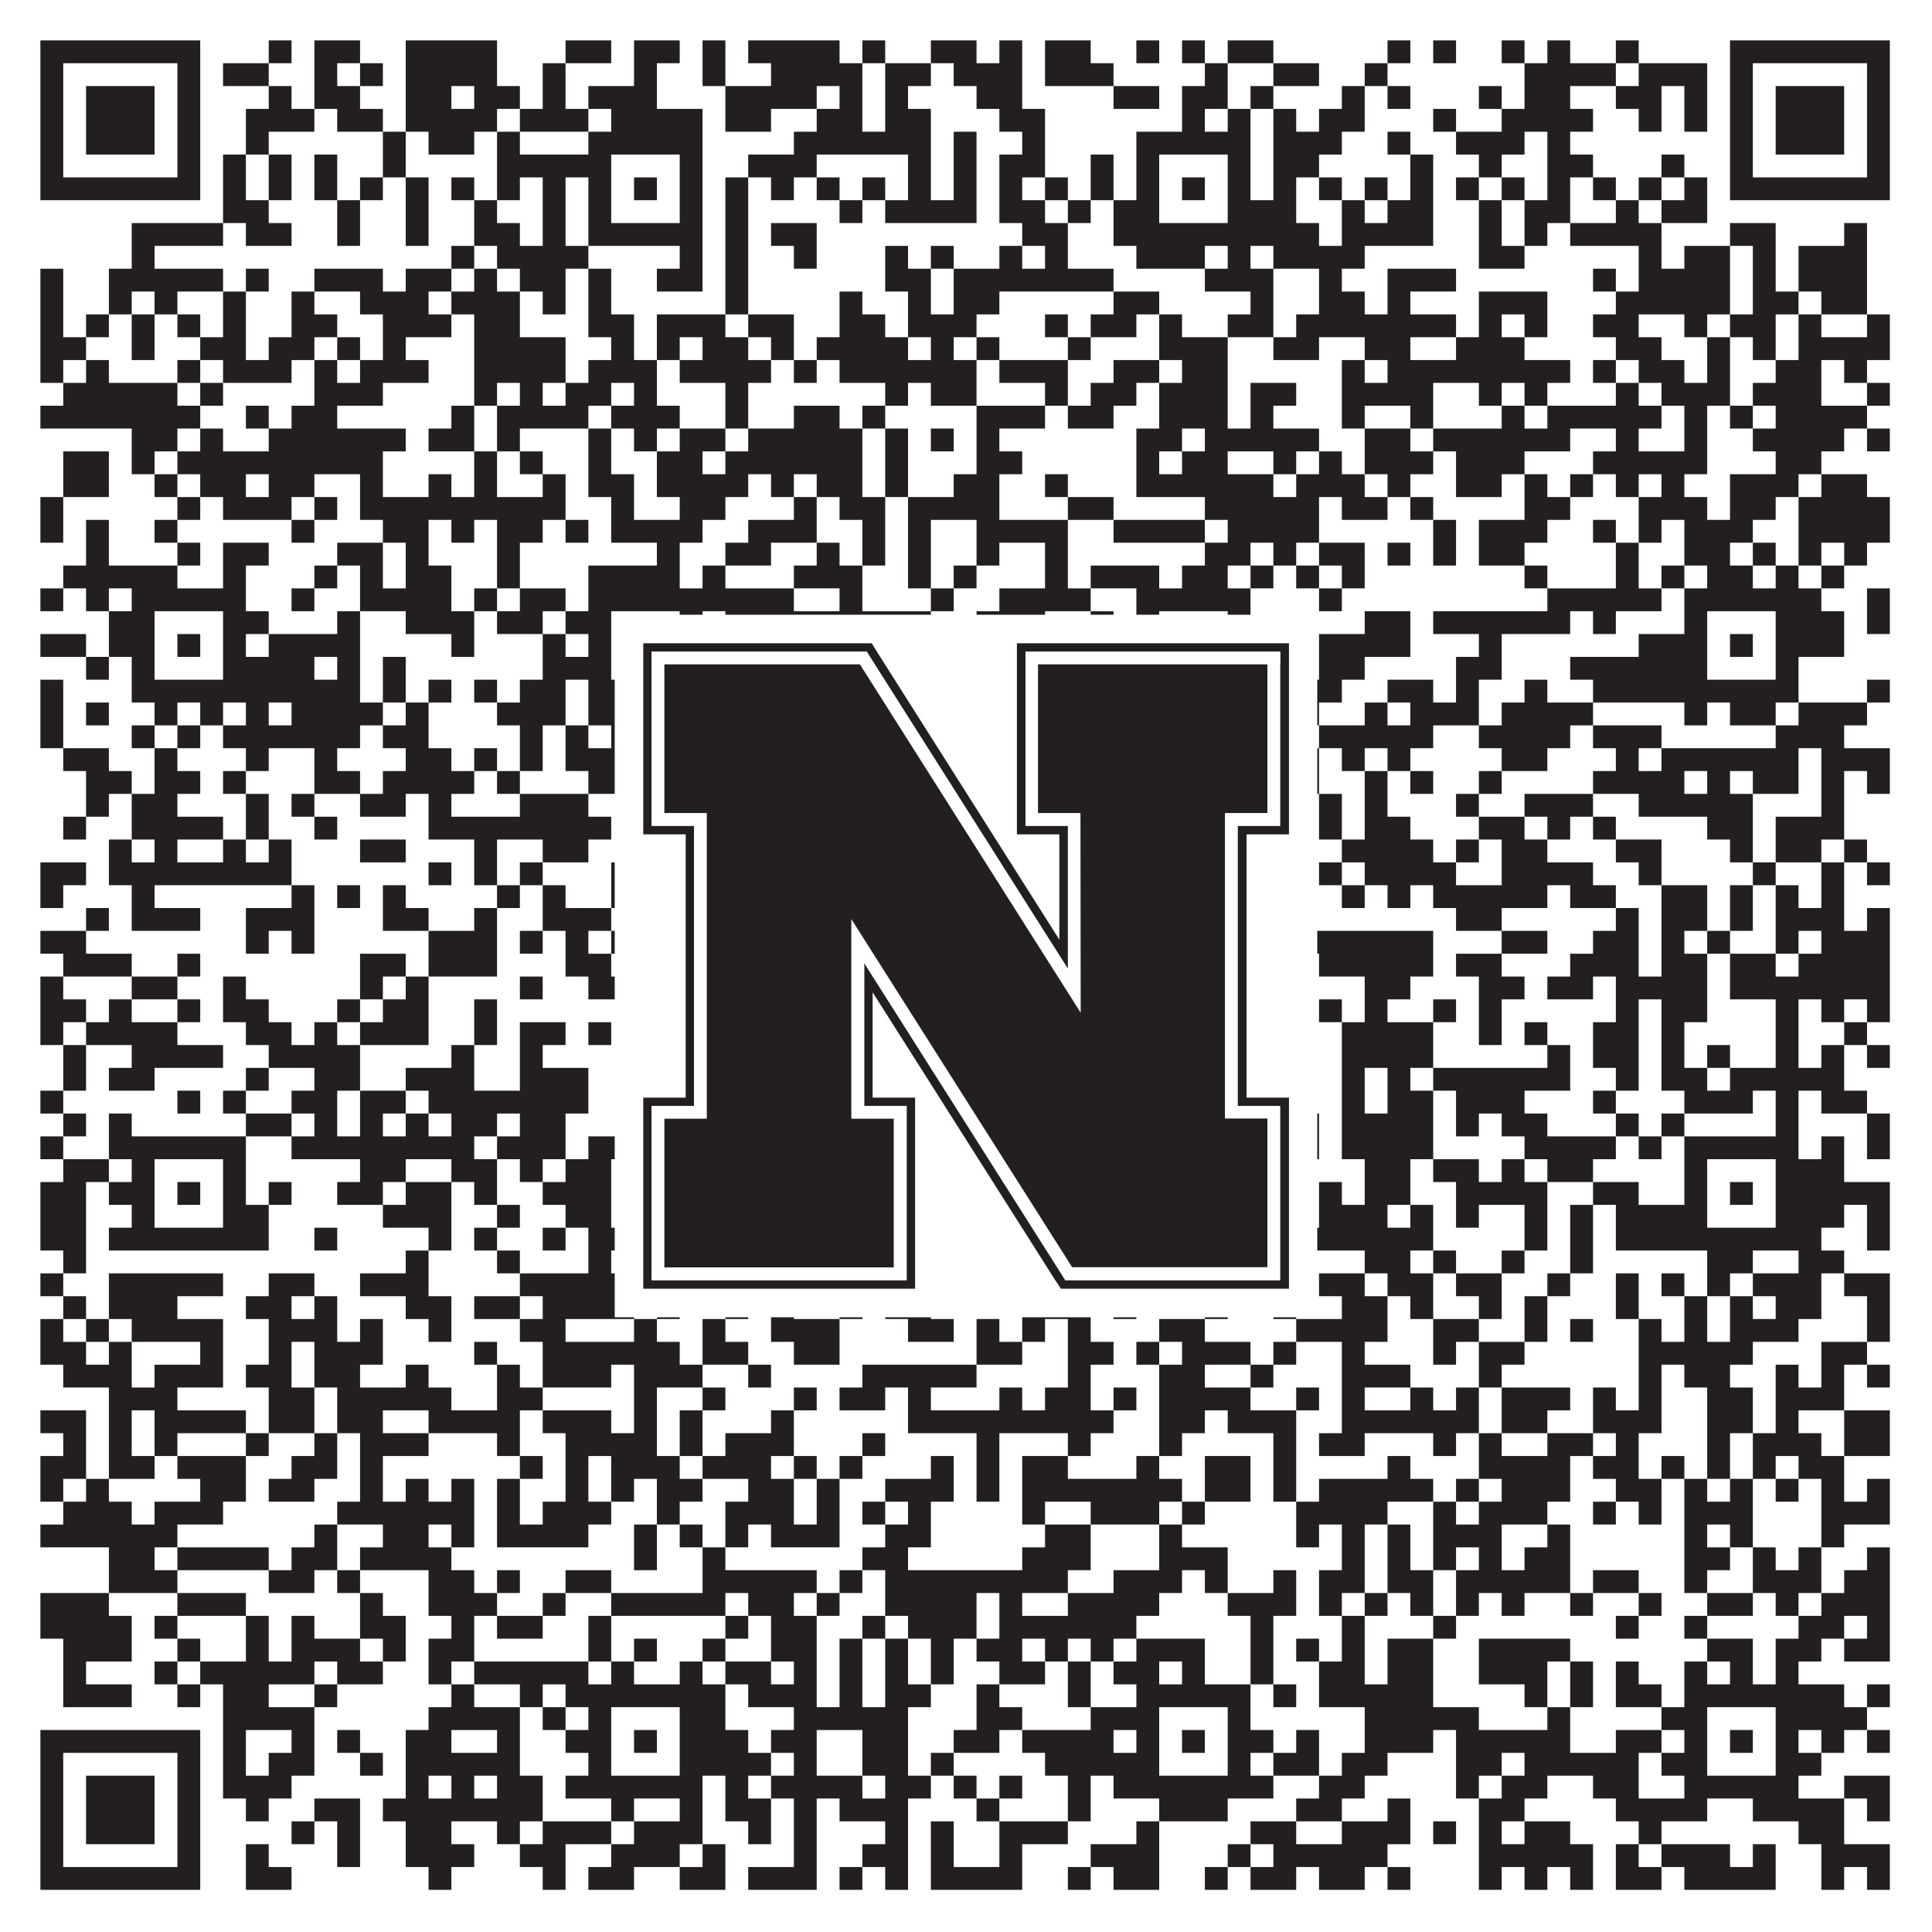 <?xml version="1.0"?>
<svg xmlns="http://www.w3.org/2000/svg" xmlns:xlink="http://www.w3.org/1999/xlink" version="1.1" width="1100px" height="1100px" viewBox="0 0 1100 1100"><rect x="0" y="0" width="1100" height="1100" fill="#ffffff" fill-opacity="1"/><path fill="#231f20" fill-opacity="1" d="M23,23L114,23L114,36L23,36ZM153,23L166,23L166,36L153,36ZM179,23L205,23L205,36L179,36ZM231,23L283,23L283,36L231,36ZM322,23L348,23L348,36L322,36ZM361,23L387,23L387,36L361,36ZM400,23L413,23L413,36L400,36ZM426,23L478,23L478,36L426,36ZM491,23L504,23L504,36L491,36ZM530,23L556,23L556,36L530,36ZM569,23L582,23L582,36L569,36ZM595,23L621,23L621,36L595,36ZM647,23L660,23L660,36L647,36ZM673,23L686,23L686,36L673,36ZM699,23L725,23L725,36L699,36ZM790,23L803,23L803,36L790,36ZM816,23L829,23L829,36L816,36ZM855,23L868,23L868,36L855,36ZM881,23L894,23L894,36L881,36ZM920,23L933,23L933,36L920,36ZM985,23L1076,23L1076,36L985,36ZM23,36L36,36L36,49L23,49ZM101,36L114,36L114,49L101,49ZM127,36L153,36L153,49L127,49ZM179,36L192,36L192,49L179,49ZM205,36L218,36L218,49L205,49ZM231,36L283,36L283,49L231,49ZM309,36L322,36L322,49L309,49ZM361,36L374,36L374,49L361,49ZM400,36L413,36L413,49L400,49ZM439,36L491,36L491,49L439,49ZM504,36L530,36L530,49L504,49ZM543,36L582,36L582,49L543,49ZM595,36L634,36L634,49L595,49ZM686,36L699,36L699,49L686,49ZM725,36L751,36L751,49L725,49ZM777,36L790,36L790,49L777,49ZM868,36L920,36L920,49L868,49ZM933,36L972,36L972,49L933,49ZM985,36L998,36L998,49L985,49ZM1063,36L1076,36L1076,49L1063,49ZM23,49L36,49L36,62L23,62ZM49,49L88,49L88,62L49,62ZM101,49L114,49L114,62L101,62ZM153,49L166,49L166,62L153,62ZM179,49L205,49L205,62L179,62ZM231,49L257,49L257,62L231,62ZM270,49L296,49L296,62L270,62ZM309,49L322,49L322,62L309,62ZM335,49L374,49L374,62L335,62ZM413,49L465,49L465,62L413,62ZM478,49L491,49L491,62L478,62ZM504,49L517,49L517,62L504,62ZM556,49L582,49L582,62L556,62ZM634,49L660,49L660,62L634,62ZM673,49L699,49L699,62L673,62ZM712,49L725,49L725,62L712,62ZM764,49L777,49L777,62L764,62ZM790,49L803,49L803,62L790,62ZM842,49L855,49L855,62L842,62ZM868,49L894,49L894,62L868,62ZM920,49L946,49L946,62L920,62ZM959,49L972,49L972,62L959,62ZM985,49L998,49L998,62L985,62ZM1011,49L1050,49L1050,62L1011,62ZM1063,49L1076,49L1076,62L1063,62ZM23,62L36,62L36,75L23,75ZM49,62L88,62L88,75L49,75ZM101,62L114,62L114,75L101,75ZM140,62L179,62L179,75L140,75ZM192,62L218,62L218,75L192,75ZM231,62L283,62L283,75L231,75ZM296,62L335,62L335,75L296,75ZM348,62L400,62L400,75L348,75ZM413,62L439,62L439,75L413,75ZM465,62L491,62L491,75L465,75ZM504,62L530,62L530,75L504,75ZM569,62L595,62L595,75L569,75ZM673,62L686,62L686,75L673,75ZM699,62L712,62L712,75L699,75ZM725,62L738,62L738,75L725,75ZM751,62L777,62L777,75L751,75ZM816,62L829,62L829,75L816,75ZM855,62L907,62L907,75L855,75ZM933,62L946,62L946,75L933,75ZM959,62L972,62L972,75L959,75ZM985,62L998,62L998,75L985,75ZM1011,62L1050,62L1050,75L1011,75ZM1063,62L1076,62L1076,75L1063,75ZM23,75L36,75L36,88L23,88ZM49,75L88,75L88,88L49,88ZM101,75L114,75L114,88L101,88ZM140,75L153,75L153,88L140,88ZM218,75L231,75L231,88L218,88ZM244,75L270,75L270,88L244,88ZM283,75L296,75L296,88L283,88ZM335,75L400,75L400,88L335,88ZM452,75L530,75L530,88L452,88ZM543,75L556,75L556,88L543,88ZM582,75L595,75L595,88L582,88ZM647,75L712,75L712,88L647,88ZM725,75L764,75L764,88L725,88ZM790,75L803,75L803,88L790,88ZM829,75L868,75L868,88L829,88ZM881,75L894,75L894,88L881,88ZM985,75L998,75L998,88L985,88ZM1011,75L1050,75L1050,88L1011,88ZM1063,75L1076,75L1076,88L1063,88ZM23,88L36,88L36,101L23,101ZM101,88L114,88L114,101L101,101ZM127,88L140,88L140,101L127,101ZM153,88L166,88L166,101L153,101ZM179,88L192,88L192,101L179,101ZM218,88L231,88L231,101L218,101ZM283,88L348,88L348,101L283,101ZM387,88L400,88L400,101L387,101ZM426,88L465,88L465,101L426,101ZM517,88L530,88L530,101L517,101ZM543,88L556,88L556,101L543,101ZM569,88L595,88L595,101L569,101ZM621,88L634,88L634,101L621,101ZM647,88L660,88L660,101L647,101ZM699,88L712,88L712,101L699,101ZM725,88L751,88L751,101L725,101ZM803,88L816,88L816,101L803,101ZM842,88L855,88L855,101L842,101ZM881,88L907,88L907,101L881,101ZM946,88L959,88L959,101L946,101ZM985,88L998,88L998,101L985,101ZM1063,88L1076,88L1076,101L1063,101ZM23,101L114,101L114,114L23,114ZM127,101L140,101L140,114L127,114ZM153,101L166,101L166,114L153,114ZM179,101L192,101L192,114L179,114ZM205,101L218,101L218,114L205,114ZM231,101L244,101L244,114L231,114ZM257,101L270,101L270,114L257,114ZM283,101L296,101L296,114L283,114ZM309,101L322,101L322,114L309,114ZM335,101L348,101L348,114L335,114ZM361,101L374,101L374,114L361,114ZM387,101L400,101L400,114L387,114ZM413,101L426,101L426,114L413,114ZM439,101L452,101L452,114L439,114ZM465,101L478,101L478,114L465,114ZM491,101L504,101L504,114L491,114ZM517,101L530,101L530,114L517,114ZM543,101L556,101L556,114L543,114ZM569,101L582,101L582,114L569,114ZM595,101L608,101L608,114L595,114ZM621,101L634,101L634,114L621,114ZM647,101L660,101L660,114L647,114ZM673,101L686,101L686,114L673,114ZM699,101L712,101L712,114L699,114ZM725,101L738,101L738,114L725,114ZM751,101L764,101L764,114L751,114ZM777,101L790,101L790,114L777,114ZM803,101L816,101L816,114L803,114ZM829,101L842,101L842,114L829,114ZM855,101L868,101L868,114L855,114ZM881,101L894,101L894,114L881,114ZM907,101L920,101L920,114L907,114ZM933,101L946,101L946,114L933,114ZM959,101L972,101L972,114L959,114ZM985,101L1076,101L1076,114L985,114ZM127,114L153,114L153,127L127,127ZM192,114L205,114L205,127L192,127ZM231,114L244,114L244,127L231,127ZM270,114L283,114L283,127L270,127ZM309,114L322,114L322,127L309,127ZM335,114L348,114L348,127L335,127ZM387,114L400,114L400,127L387,127ZM413,114L426,114L426,127L413,127ZM478,114L491,114L491,127L478,127ZM504,114L556,114L556,127L504,127ZM569,114L595,114L595,127L569,127ZM608,114L621,114L621,127L608,127ZM634,114L660,114L660,127L634,127ZM699,114L738,114L738,127L699,127ZM764,114L777,114L777,127L764,127ZM790,114L816,114L816,127L790,127ZM842,114L855,114L855,127L842,127ZM868,114L894,114L894,127L868,127ZM920,114L933,114L933,127L920,127ZM946,114L972,114L972,127L946,127ZM75,127L127,127L127,140L75,140ZM140,127L166,127L166,140L140,140ZM192,127L205,127L205,140L192,140ZM231,127L244,127L244,140L231,140ZM270,127L296,127L296,140L270,140ZM309,127L322,127L322,140L309,140ZM335,127L400,127L400,140L335,140ZM413,127L426,127L426,140L413,140ZM439,127L465,127L465,140L439,140ZM582,127L608,127L608,140L582,140ZM634,127L751,127L751,140L634,140ZM764,127L816,127L816,140L764,140ZM842,127L855,127L855,140L842,140ZM868,127L881,127L881,140L868,140ZM894,127L946,127L946,140L894,140ZM985,127L1011,127L1011,140L985,140ZM1050,127L1063,127L1063,140L1050,140ZM75,140L88,140L88,153L75,153ZM257,140L270,140L270,153L257,153ZM283,140L335,140L335,153L283,153ZM387,140L400,140L400,153L387,153ZM413,140L426,140L426,153L413,153ZM452,140L465,140L465,153L452,153ZM504,140L517,140L517,153L504,153ZM530,140L543,140L543,153L530,153ZM569,140L582,140L582,153L569,153ZM595,140L608,140L608,153L595,153ZM647,140L686,140L686,153L647,153ZM699,140L712,140L712,153L699,153ZM725,140L777,140L777,153L725,153ZM842,140L868,140L868,153L842,153ZM933,140L946,140L946,153L933,153ZM959,140L985,140L985,153L959,153ZM998,140L1011,140L1011,153L998,153ZM1024,140L1063,140L1063,153L1024,153ZM23,153L36,153L36,166L23,166ZM62,153L127,153L127,166L62,166ZM140,153L153,153L153,166L140,166ZM179,153L218,153L218,166L179,166ZM231,153L257,153L257,166L231,166ZM270,153L283,153L283,166L270,166ZM296,153L322,153L322,166L296,166ZM335,153L348,153L348,166L335,166ZM374,153L400,153L400,166L374,166ZM413,153L426,153L426,166L413,166ZM504,153L530,153L530,166L504,166ZM543,153L634,153L634,166L543,166ZM686,153L725,153L725,166L686,166ZM751,153L764,153L764,166L751,166ZM790,153L829,153L829,166L790,166ZM907,153L920,153L920,166L907,166ZM933,153L985,153L985,166L933,166ZM998,153L1011,153L1011,166L998,166ZM1024,153L1063,153L1063,166L1024,166ZM23,166L36,166L36,179L23,179ZM62,166L75,166L75,179L62,179ZM88,166L101,166L101,179L88,179ZM127,166L140,166L140,179L127,179ZM166,166L179,166L179,179L166,179ZM205,166L244,166L244,179L205,179ZM257,166L296,166L296,179L257,179ZM309,166L322,166L322,179L309,179ZM335,166L348,166L348,179L335,179ZM413,166L426,166L426,179L413,179ZM478,166L491,166L491,179L478,179ZM517,166L530,166L530,179L517,179ZM543,166L569,166L569,179L543,179ZM634,166L660,166L660,179L634,179ZM712,166L725,166L725,179L712,179ZM751,166L777,166L777,179L751,179ZM790,166L803,166L803,179L790,179ZM842,166L881,166L881,179L842,179ZM920,166L985,166L985,179L920,179ZM998,166L1024,166L1024,179L998,179ZM1037,166L1063,166L1063,179L1037,179ZM23,179L36,179L36,192L23,192ZM49,179L62,179L62,192L49,192ZM75,179L88,179L88,192L75,192ZM101,179L114,179L114,192L101,192ZM127,179L140,179L140,192L127,192ZM166,179L192,179L192,192L166,192ZM218,179L257,179L257,192L218,192ZM270,179L296,179L296,192L270,192ZM335,179L361,179L361,192L335,192ZM374,179L413,179L413,192L374,192ZM426,179L452,179L452,192L426,192ZM478,179L504,179L504,192L478,192ZM517,179L556,179L556,192L517,192ZM595,179L608,179L608,192L595,192ZM621,179L647,179L647,192L621,192ZM660,179L673,179L673,192L660,192ZM699,179L725,179L725,192L699,192ZM738,179L829,179L829,192L738,192ZM842,179L855,179L855,192L842,192ZM868,179L881,179L881,192L868,192ZM907,179L933,179L933,192L907,192ZM959,179L972,179L972,192L959,192ZM985,179L1011,179L1011,192L985,192ZM1024,179L1037,179L1037,192L1024,192ZM1063,179L1076,179L1076,192L1063,192ZM23,192L49,192L49,205L23,205ZM75,192L88,192L88,205L75,205ZM114,192L140,192L140,205L114,205ZM153,192L179,192L179,205L153,205ZM192,192L205,192L205,205L192,205ZM218,192L231,192L231,205L218,205ZM270,192L322,192L322,205L270,205ZM348,192L361,192L361,205L348,205ZM374,192L387,192L387,205L374,205ZM400,192L426,192L426,205L400,205ZM439,192L452,192L452,205L439,205ZM465,192L517,192L517,205L465,205ZM530,192L543,192L543,205L530,205ZM556,192L569,192L569,205L556,205ZM608,192L621,192L621,205L608,205ZM660,192L699,192L699,205L660,205ZM725,192L751,192L751,205L725,205ZM777,192L803,192L803,205L777,205ZM829,192L868,192L868,205L829,205ZM920,192L946,192L946,205L920,205ZM972,192L985,192L985,205L972,205ZM998,192L1011,192L1011,205L998,205ZM1024,192L1076,192L1076,205L1024,205ZM23,205L36,205L36,218L23,218ZM49,205L62,205L62,218L49,218ZM101,205L114,205L114,218L101,218ZM127,205L166,205L166,218L127,218ZM179,205L192,205L192,218L179,218ZM205,205L244,205L244,218L205,218ZM270,205L322,205L322,218L270,218ZM335,205L374,205L374,218L335,218ZM387,205L439,205L439,218L387,218ZM452,205L465,205L465,218L452,218ZM478,205L556,205L556,218L478,218ZM569,205L608,205L608,218L569,218ZM634,205L660,205L660,218L634,218ZM673,205L699,205L699,218L673,218ZM764,205L777,205L777,218L764,218ZM790,205L894,205L894,218L790,218ZM907,205L920,205L920,218L907,218ZM933,205L959,205L959,218L933,218ZM972,205L985,205L985,218L972,218ZM1011,205L1037,205L1037,218L1011,218ZM1050,205L1063,205L1063,218L1050,218ZM36,218L101,218L101,231L36,231ZM114,218L127,218L127,231L114,231ZM179,218L218,218L218,231L179,231ZM270,218L283,218L283,231L270,231ZM296,218L309,218L309,231L296,231ZM322,218L348,218L348,231L322,231ZM361,218L374,218L374,231L361,231ZM413,218L426,218L426,231L413,231ZM504,218L517,218L517,231L504,231ZM530,218L556,218L556,231L530,231ZM595,218L608,218L608,231L595,231ZM621,218L647,218L647,231L621,231ZM660,218L699,218L699,231L660,231ZM712,218L738,218L738,231L712,231ZM764,218L816,218L816,231L764,231ZM842,218L855,218L855,231L842,231ZM868,218L881,218L881,231L868,231ZM920,218L933,218L933,231L920,231ZM946,218L985,218L985,231L946,231ZM998,218L1037,218L1037,231L998,231ZM1063,218L1076,218L1076,231L1063,231ZM23,231L114,231L114,244L23,244ZM140,231L153,231L153,244L140,244ZM166,231L192,231L192,244L166,244ZM257,231L270,231L270,244L257,244ZM283,231L335,231L335,244L283,244ZM348,231L387,231L387,244L348,244ZM413,231L426,231L426,244L413,244ZM452,231L478,231L478,244L452,244ZM491,231L504,231L504,244L491,244ZM556,231L595,231L595,244L556,244ZM608,231L634,231L634,244L608,244ZM660,231L699,231L699,244L660,244ZM712,231L725,231L725,244L712,244ZM764,231L777,231L777,244L764,244ZM803,231L816,231L816,244L803,244ZM855,231L868,231L868,244L855,244ZM881,231L946,231L946,244L881,244ZM959,231L972,231L972,244L959,244ZM985,231L998,231L998,244L985,244ZM1011,231L1063,231L1063,244L1011,244ZM75,244L101,244L101,257L75,257ZM114,244L127,244L127,257L114,257ZM153,244L231,244L231,257L153,257ZM244,244L270,244L270,257L244,257ZM283,244L296,244L296,257L283,257ZM335,244L348,244L348,257L335,257ZM361,244L374,244L374,257L361,257ZM387,244L413,244L413,257L387,257ZM426,244L491,244L491,257L426,257ZM504,244L517,244L517,257L504,257ZM530,244L543,244L543,257L530,257ZM556,244L569,244L569,257L556,257ZM647,244L673,244L673,257L647,257ZM686,244L751,244L751,257L686,257ZM777,244L803,244L803,257L777,257ZM816,244L894,244L894,257L816,257ZM920,244L933,244L933,257L920,257ZM959,244L972,244L972,257L959,257ZM998,244L1050,244L1050,257L998,257ZM1063,244L1076,244L1076,257L1063,257ZM36,257L62,257L62,270L36,270ZM75,257L88,257L88,270L75,270ZM101,257L218,257L218,270L101,270ZM270,257L283,257L283,270L270,270ZM296,257L309,257L309,270L296,270ZM335,257L348,257L348,270L335,270ZM374,257L400,257L400,270L374,270ZM413,257L491,257L491,270L413,270ZM504,257L517,257L517,270L504,270ZM556,257L582,257L582,270L556,270ZM647,257L660,257L660,270L647,270ZM673,257L699,257L699,270L673,270ZM725,257L738,257L738,270L725,270ZM751,257L764,257L764,270L751,270ZM777,257L816,257L816,270L777,270ZM829,257L868,257L868,270L829,270ZM907,257L972,257L972,270L907,270ZM1011,257L1037,257L1037,270L1011,270ZM36,270L62,270L62,283L36,283ZM88,270L101,270L101,283L88,283ZM114,270L140,270L140,283L114,283ZM153,270L179,270L179,283L153,283ZM205,270L218,270L218,283L205,283ZM244,270L257,270L257,283L244,283ZM270,270L283,270L283,283L270,283ZM309,270L322,270L322,283L309,283ZM335,270L361,270L361,283L335,283ZM374,270L426,270L426,283L374,283ZM439,270L452,270L452,283L439,283ZM465,270L491,270L491,283L465,283ZM504,270L517,270L517,283L504,283ZM543,270L569,270L569,283L543,283ZM595,270L608,270L608,283L595,283ZM647,270L725,270L725,283L647,283ZM738,270L777,270L777,283L738,283ZM790,270L803,270L803,283L790,283ZM829,270L855,270L855,283L829,283ZM868,270L881,270L881,283L868,283ZM894,270L907,270L907,283L894,283ZM920,270L933,270L933,283L920,283ZM946,270L959,270L959,283L946,283ZM985,270L1024,270L1024,283L985,283ZM1037,270L1063,270L1063,283L1037,283ZM23,283L36,283L36,296L23,296ZM101,283L114,283L114,296L101,296ZM127,283L166,283L166,296L127,296ZM179,283L192,283L192,296L179,296ZM205,283L322,283L322,296L205,296ZM348,283L361,283L361,296L348,296ZM387,283L413,283L413,296L387,296ZM452,283L465,283L465,296L452,296ZM478,283L504,283L504,296L478,296ZM517,283L569,283L569,296L517,296ZM608,283L634,283L634,296L608,296ZM686,283L751,283L751,296L686,296ZM764,283L790,283L790,296L764,296ZM803,283L816,283L816,296L803,296ZM868,283L894,283L894,296L868,296ZM933,283L972,283L972,296L933,296ZM985,283L1011,283L1011,296L985,296ZM1024,283L1076,283L1076,296L1024,296ZM23,296L36,296L36,309L23,309ZM49,296L62,296L62,309L49,309ZM88,296L101,296L101,309L88,309ZM166,296L179,296L179,309L166,309ZM218,296L244,296L244,309L218,309ZM257,296L270,296L270,309L257,309ZM283,296L309,296L309,309L283,309ZM322,296L335,296L335,309L322,309ZM348,296L400,296L400,309L348,309ZM426,296L465,296L465,309L426,309ZM491,296L504,296L504,309L491,309ZM517,296L530,296L530,309L517,309ZM556,296L608,296L608,309L556,309ZM634,296L686,296L686,309L634,309ZM699,296L751,296L751,309L699,309ZM816,296L829,296L829,309L816,309ZM842,296L881,296L881,309L842,309ZM907,296L920,296L920,309L907,309ZM933,296L946,296L946,309L933,309ZM959,296L998,296L998,309L959,309ZM1024,296L1076,296L1076,309L1024,309ZM49,309L62,309L62,322L49,322ZM101,309L114,309L114,322L101,322ZM127,309L153,309L153,322L127,322ZM192,309L218,309L218,322L192,322ZM231,309L244,309L244,322L231,322ZM283,309L296,309L296,322L283,322ZM374,309L387,309L387,322L374,322ZM413,309L439,309L439,322L413,322ZM465,309L478,309L478,322L465,322ZM491,309L504,309L504,322L491,322ZM517,309L530,309L530,322L517,322ZM556,309L569,309L569,322L556,322ZM595,309L608,309L608,322L595,322ZM686,309L712,309L712,322L686,322ZM725,309L738,309L738,322L725,322ZM751,309L777,309L777,322L751,322ZM790,309L803,309L803,322L790,322ZM816,309L829,309L829,322L816,322ZM842,309L868,309L868,322L842,322ZM920,309L933,309L933,322L920,322ZM959,309L985,309L985,322L959,322ZM998,309L1011,309L1011,322L998,322ZM1024,309L1037,309L1037,322L1024,322ZM1050,309L1063,309L1063,322L1050,322ZM36,322L101,322L101,335L36,335ZM127,322L140,322L140,335L127,335ZM179,322L192,322L192,335L179,335ZM205,322L218,322L218,335L205,335ZM231,322L257,322L257,335L231,335ZM283,322L296,322L296,335L283,335ZM335,322L387,322L387,335L335,335ZM400,322L413,322L413,335L400,335ZM452,322L491,322L491,335L452,335ZM517,322L530,322L530,335L517,335ZM543,322L556,322L556,335L543,335ZM595,322L608,322L608,335L595,335ZM621,322L660,322L660,335L621,335ZM673,322L699,322L699,335L673,335ZM712,322L725,322L725,335L712,335ZM738,322L751,322L751,335L738,335ZM764,322L777,322L777,335L764,335ZM868,322L881,322L881,335L868,335ZM920,322L933,322L933,335L920,335ZM946,322L959,322L959,335L946,335ZM972,322L998,322L998,335L972,335ZM1011,322L1024,322L1024,335L1011,335ZM1037,322L1050,322L1050,335L1037,335ZM23,335L36,335L36,348L23,348ZM49,335L62,335L62,348L49,348ZM75,335L140,335L140,348L75,348ZM166,335L179,335L179,348L166,348ZM205,335L257,335L257,348L205,348ZM270,335L283,335L283,348L270,348ZM296,335L322,335L322,348L296,348ZM335,335L452,335L452,348L335,348ZM478,335L491,335L491,348L478,348ZM530,335L543,335L543,348L530,348ZM569,335L621,335L621,348L569,348ZM647,335L712,335L712,348L647,348ZM751,335L764,335L764,348L751,348ZM881,335L946,335L946,348L881,348ZM959,335L1037,335L1037,348L959,348ZM1063,335L1076,335L1076,348L1063,348ZM62,348L88,348L88,361L62,361ZM127,348L153,348L153,361L127,361ZM192,348L205,348L205,361L192,361ZM231,348L270,348L270,361L231,361ZM283,348L309,348L309,361L283,361ZM322,348L348,348L348,361L322,361ZM387,348L400,348L400,361L387,361ZM413,348L530,348L530,361L413,361ZM556,348L595,348L595,361L556,361ZM621,348L634,348L634,361L621,361ZM647,348L660,348L660,361L647,361ZM699,348L712,348L712,361L699,361ZM777,348L803,348L803,361L777,361ZM816,348L894,348L894,361L816,361ZM907,348L920,348L920,361L907,361ZM959,348L972,348L972,361L959,361ZM1011,348L1050,348L1050,361L1011,361ZM1063,348L1076,348L1076,361L1063,361ZM23,361L49,361L49,374L23,374ZM62,361L88,361L88,374L62,374ZM101,361L114,361L114,374L101,374ZM127,361L140,361L140,374L127,374ZM153,361L205,361L205,374L153,374ZM257,361L270,361L270,374L257,374ZM309,361L322,361L322,374L309,374ZM335,361L348,361L348,374L335,374ZM361,361L374,361L374,374L361,374ZM387,361L426,361L426,374L387,374ZM452,361L478,361L478,374L452,374ZM517,361L543,361L543,374L517,374ZM556,361L582,361L582,374L556,374ZM634,361L660,361L660,374L634,374ZM673,361L686,361L686,374L673,374ZM699,361L712,361L712,374L699,374ZM751,361L803,361L803,374L751,374ZM842,361L855,361L855,374L842,374ZM933,361L972,361L972,374L933,374ZM985,361L998,361L998,374L985,374ZM1011,361L1050,361L1050,374L1011,374ZM49,374L62,374L62,387L49,387ZM75,374L88,374L88,387L75,387ZM127,374L179,374L179,387L127,387ZM192,374L205,374L205,387L192,387ZM218,374L231,374L231,387L218,387ZM309,374L348,374L348,387L309,387ZM387,374L413,374L413,387L387,387ZM426,374L439,374L439,387L426,387ZM491,374L530,374L530,387L491,387ZM543,374L595,374L595,387L543,387ZM621,374L660,374L660,387L621,387ZM699,374L738,374L738,387L699,387ZM751,374L777,374L777,387L751,387ZM829,374L855,374L855,387L829,387ZM894,374L972,374L972,387L894,387ZM1011,374L1024,374L1024,387L1011,387ZM23,387L36,387L36,400L23,400ZM75,387L205,387L205,400L75,400ZM218,387L231,387L231,400L218,400ZM244,387L257,387L257,400L244,400ZM270,387L283,387L283,400L270,400ZM296,387L322,387L322,400L296,400ZM335,387L400,387L400,400L335,400ZM413,387L439,387L439,400L413,400ZM478,387L504,387L504,400L478,400ZM517,387L530,387L530,400L517,400ZM543,387L556,387L556,400L543,400ZM595,387L764,387L764,400L595,400ZM790,387L816,387L816,400L790,400ZM829,387L842,387L842,400L829,400ZM868,387L881,387L881,400L868,400ZM907,387L1024,387L1024,400L907,400ZM1063,387L1076,387L1076,400L1063,400ZM23,400L36,400L36,413L23,413ZM49,400L62,400L62,413L49,413ZM88,400L101,400L101,413L88,413ZM114,400L127,400L127,413L114,413ZM140,400L153,400L153,413L140,413ZM166,400L218,400L218,413L166,413ZM231,400L244,400L244,413L231,413ZM283,400L322,400L322,413L283,413ZM335,400L361,400L361,413L335,413ZM374,400L387,400L387,413L374,413ZM452,400L478,400L478,413L452,413ZM491,400L504,400L504,413L491,413ZM517,400L556,400L556,413L517,413ZM569,400L595,400L595,413L569,413ZM608,400L647,400L647,413L608,413ZM686,400L699,400L699,413L686,413ZM725,400L751,400L751,413L725,413ZM777,400L790,400L790,413L777,413ZM803,400L842,400L842,413L803,413ZM855,400L907,400L907,413L855,413ZM959,400L972,400L972,413L959,413ZM985,400L1011,400L1011,413L985,413ZM1024,400L1063,400L1063,413L1024,413ZM23,413L36,413L36,426L23,426ZM75,413L88,413L88,426L75,426ZM101,413L114,413L114,426L101,426ZM127,413L205,413L205,426L127,426ZM218,413L244,413L244,426L218,426ZM296,413L309,413L309,426L296,426ZM322,413L335,413L335,426L322,426ZM348,413L361,413L361,426L348,426ZM387,413L413,413L413,426L387,426ZM426,413L439,413L439,426L426,426ZM465,413L504,413L504,426L465,426ZM543,413L634,413L634,426L543,426ZM660,413L725,413L725,426L660,426ZM751,413L816,413L816,426L751,426ZM842,413L894,413L894,426L842,426ZM907,413L946,413L946,426L907,426ZM1011,413L1050,413L1050,426L1011,426ZM36,426L62,426L62,439L36,439ZM88,426L101,426L101,439L88,439ZM140,426L153,426L153,439L140,439ZM179,426L192,426L192,439L179,439ZM231,426L257,426L257,439L231,439ZM270,426L283,426L283,439L270,439ZM296,426L309,426L309,439L296,439ZM322,426L361,426L361,439L322,439ZM374,426L400,426L400,439L374,439ZM452,426L478,426L478,439L452,439ZM517,426L530,426L530,439L517,439ZM556,426L569,426L569,439L556,439ZM582,426L699,426L699,439L582,439ZM712,426L725,426L725,439L712,439ZM738,426L751,426L751,439L738,439ZM764,426L777,426L777,439L764,439ZM790,426L803,426L803,439L790,439ZM855,426L881,426L881,439L855,439ZM920,426L933,426L933,439L920,439ZM946,426L1024,426L1024,439L946,439ZM1037,426L1076,426L1076,439L1037,439ZM49,439L75,439L75,452L49,452ZM88,439L114,439L114,452L88,452ZM127,439L140,439L140,452L127,452ZM179,439L205,439L205,452L179,452ZM218,439L270,439L270,452L218,452ZM283,439L296,439L296,452L283,452ZM335,439L387,439L387,452L335,452ZM413,439L426,439L426,452L413,452ZM439,439L452,439L452,452L439,452ZM478,439L491,439L491,452L478,452ZM504,439L556,439L556,452L504,452ZM582,439L595,439L595,452L582,452ZM608,439L621,439L621,452L608,452ZM647,439L673,439L673,452L647,452ZM686,439L725,439L725,452L686,452ZM738,439L751,439L751,452L738,452ZM777,439L790,439L790,452L777,452ZM803,439L816,439L816,452L803,452ZM842,439L855,439L855,452L842,452ZM907,439L959,439L959,452L907,452ZM972,439L985,439L985,452L972,452ZM998,439L1024,439L1024,452L998,452ZM1037,439L1050,439L1050,452L1037,452ZM1063,439L1076,439L1076,452L1063,452ZM49,452L62,452L62,465L49,465ZM75,452L101,452L101,465L75,465ZM140,452L153,452L153,465L140,465ZM166,452L179,452L179,465L166,465ZM205,452L231,452L231,465L205,465ZM244,452L257,452L257,465L244,465ZM296,452L335,452L335,465L296,465ZM374,452L387,452L387,465L374,465ZM426,452L452,452L452,465L426,465ZM504,452L530,452L530,465L504,465ZM582,452L608,452L608,465L582,465ZM686,452L699,452L699,465L686,465ZM712,452L738,452L738,465L712,465ZM751,452L764,452L764,465L751,465ZM777,452L790,452L790,465L777,465ZM829,452L842,452L842,465L829,465ZM868,452L907,452L907,465L868,465ZM933,452L998,452L998,465L933,465ZM1037,452L1050,452L1050,465L1037,465ZM36,465L49,465L49,478L36,478ZM75,465L127,465L127,478L75,478ZM140,465L153,465L153,478L140,478ZM179,465L192,465L192,478L179,478ZM244,465L348,465L348,478L244,478ZM387,465L400,465L400,478L387,478ZM413,465L426,465L426,478L413,478ZM452,465L465,465L465,478L452,478ZM478,465L530,465L530,478L478,478ZM595,465L621,465L621,478L595,478ZM634,465L673,465L673,478L634,478ZM725,465L738,465L738,478L725,478ZM751,465L764,465L764,478L751,478ZM777,465L803,465L803,478L777,478ZM842,465L868,465L868,478L842,478ZM881,465L894,465L894,478L881,478ZM907,465L920,465L920,478L907,478ZM972,465L998,465L998,478L972,478ZM1011,465L1050,465L1050,478L1011,478ZM62,478L75,478L75,491L62,491ZM88,478L101,478L101,491L88,491ZM127,478L140,478L140,491L127,491ZM153,478L166,478L166,491L153,491ZM205,478L231,478L231,491L205,491ZM270,478L283,478L283,491L270,491ZM309,478L335,478L335,491L309,491ZM361,478L374,478L374,491L361,491ZM400,478L426,478L426,491L400,491ZM439,478L465,478L465,491L439,491ZM504,478L517,478L517,491L504,491ZM530,478L543,478L543,491L530,491ZM569,478L582,478L582,491L569,491ZM595,478L608,478L608,491L595,491ZM634,478L660,478L660,491L634,491ZM673,478L686,478L686,491L673,491ZM712,478L738,478L738,491L712,491ZM764,478L816,478L816,491L764,491ZM829,478L842,478L842,491L829,491ZM855,478L881,478L881,491L855,491ZM920,478L946,478L946,491L920,491ZM985,478L998,478L998,491L985,491ZM1011,478L1037,478L1037,491L1011,491ZM1050,478L1063,478L1063,491L1050,491ZM23,491L49,491L49,504L23,504ZM62,491L166,491L166,504L62,504ZM244,491L257,491L257,504L244,504ZM270,491L283,491L283,504L270,504ZM296,491L309,491L309,504L296,504ZM348,491L400,491L400,504L348,504ZM413,491L439,491L439,504L413,504ZM465,491L491,491L491,504L465,504ZM504,491L530,491L530,504L504,504ZM543,491L569,491L569,504L543,504ZM582,491L595,491L595,504L582,504ZM634,491L647,491L647,504L634,504ZM660,491L686,491L686,504L660,504ZM712,491L738,491L738,504L712,504ZM751,491L764,491L764,504L751,504ZM777,491L829,491L829,504L777,504ZM855,491L907,491L907,504L855,504ZM933,491L946,491L946,504L933,504ZM998,491L1011,491L1011,504L998,504ZM1037,491L1050,491L1050,504L1037,504ZM1063,491L1076,491L1076,504L1063,504ZM23,504L36,504L36,517L23,517ZM75,504L88,504L88,517L75,517ZM166,504L179,504L179,517L166,517ZM192,504L205,504L205,517L192,517ZM218,504L231,504L231,517L218,517ZM283,504L296,504L296,517L283,517ZM309,504L322,504L322,517L309,517ZM348,504L361,504L361,517L348,517ZM374,504L400,504L400,517L374,517ZM439,504L465,504L465,517L439,517ZM478,504L504,504L504,517L478,517ZM517,504L530,504L530,517L517,517ZM543,504L582,504L582,517L543,517ZM608,504L621,504L621,517L608,517ZM634,504L647,504L647,517L634,517ZM660,504L673,504L673,517L660,517ZM686,504L738,504L738,517L686,517ZM764,504L777,504L777,517L764,517ZM790,504L803,504L803,517L790,517ZM816,504L881,504L881,517L816,517ZM894,504L920,504L920,517L894,517ZM946,504L972,504L972,517L946,517ZM985,504L998,504L998,517L985,517ZM1011,504L1024,504L1024,517L1011,517ZM1037,504L1050,504L1050,517L1037,517ZM49,517L62,517L62,530L49,530ZM75,517L114,517L114,530L75,530ZM140,517L179,517L179,530L140,530ZM218,517L244,517L244,530L218,530ZM270,517L283,517L283,530L270,530ZM309,517L348,517L348,530L309,530ZM374,517L387,517L387,530L374,530ZM400,517L439,517L439,530L400,530ZM465,517L504,517L504,530L465,530ZM530,517L569,517L569,530L530,530ZM582,517L608,517L608,530L582,530ZM621,517L634,517L634,530L621,530ZM647,517L660,517L660,530L647,530ZM673,517L686,517L686,530L673,530ZM712,517L738,517L738,530L712,530ZM829,517L855,517L855,530L829,530ZM920,517L933,517L933,530L920,530ZM946,517L972,517L972,530L946,530ZM985,517L998,517L998,530L985,530ZM1011,517L1050,517L1050,530L1011,530ZM1063,517L1076,517L1076,530L1063,530ZM23,530L49,530L49,543L23,543ZM140,530L153,530L153,543L140,543ZM166,530L179,530L179,543L166,543ZM244,530L283,530L283,543L244,543ZM296,530L309,530L309,543L296,543ZM322,530L335,530L335,543L322,543ZM348,530L361,530L361,543L348,543ZM374,530L400,530L400,543L374,543ZM413,530L426,530L426,543L413,543ZM452,530L465,530L465,543L452,543ZM478,530L530,530L530,543L478,543ZM569,530L582,530L582,543L569,543ZM595,530L608,530L608,543L595,543ZM634,530L660,530L660,543L634,543ZM699,530L816,530L816,543L699,543ZM855,530L881,530L881,543L855,543ZM907,530L933,530L933,543L907,543ZM946,530L959,530L959,543L946,543ZM972,530L985,530L985,543L972,543ZM1011,530L1024,530L1024,543L1011,543ZM1037,530L1076,530L1076,543L1037,543ZM36,543L75,543L75,556L36,556ZM101,543L114,543L114,556L101,556ZM205,543L231,543L231,556L205,556ZM244,543L283,543L283,556L244,556ZM322,543L348,543L348,556L322,556ZM374,543L400,543L400,556L374,556ZM426,543L452,543L452,556L426,556ZM478,543L504,543L504,556L478,556ZM517,543L530,543L530,556L517,556ZM556,543L595,543L595,556L556,556ZM608,543L634,543L634,556L608,556ZM647,543L673,543L673,556L647,556ZM686,543L699,543L699,556L686,556ZM751,543L816,543L816,556L751,556ZM829,543L855,543L855,556L829,556ZM894,543L933,543L933,556L894,556ZM946,543L972,543L972,556L946,556ZM985,543L1011,543L1011,556L985,556ZM1024,543L1076,543L1076,556L1024,556ZM23,556L36,556L36,569L23,569ZM75,556L101,556L101,569L75,569ZM127,556L140,556L140,569L127,569ZM205,556L218,556L218,569L205,569ZM231,556L244,556L244,569L231,569ZM296,556L309,556L309,569L296,569ZM335,556L361,556L361,569L335,569ZM387,556L400,556L400,569L387,569ZM413,556L439,556L439,569L413,569ZM452,556L465,556L465,569L452,569ZM478,556L517,556L517,569L478,569ZM543,556L569,556L569,569L543,569ZM582,556L634,556L634,569L582,569ZM686,556L699,556L699,569L686,569ZM712,556L738,556L738,569L712,569ZM777,556L803,556L803,569L777,569ZM842,556L868,556L868,569L842,569ZM881,556L907,556L907,569L881,569ZM920,556L972,556L972,569L920,569ZM985,556L1076,556L1076,569L985,569ZM23,569L49,569L49,582L23,582ZM62,569L75,569L75,582L62,582ZM101,569L114,569L114,582L101,582ZM127,569L153,569L153,582L127,582ZM192,569L205,569L205,582L192,582ZM218,569L244,569L244,582L218,582ZM270,569L283,569L283,582L270,582ZM374,569L387,569L387,582L374,582ZM400,569L426,569L426,582L400,582ZM465,569L517,569L517,582L465,582ZM543,569L556,569L556,582L543,582ZM569,569L660,569L660,582L569,582ZM699,569L712,569L712,582L699,582ZM725,569L738,569L738,582L725,582ZM751,569L764,569L764,582L751,582ZM777,569L790,569L790,582L777,582ZM816,569L829,569L829,582L816,582ZM842,569L855,569L855,582L842,582ZM920,569L933,569L933,582L920,582ZM946,569L972,569L972,582L946,582ZM1011,569L1024,569L1024,582L1011,582ZM1037,569L1050,569L1050,582L1037,582ZM1063,569L1076,569L1076,582L1063,582ZM23,582L36,582L36,595L23,595ZM49,582L101,582L101,595L49,595ZM140,582L166,582L166,595L140,595ZM179,582L192,582L192,595L179,595ZM205,582L244,582L244,595L205,595ZM270,582L283,582L283,595L270,595ZM296,582L322,582L322,595L296,595ZM335,582L348,582L348,595L335,595ZM361,582L400,582L400,595L361,595ZM439,582L465,582L465,595L439,595ZM478,582L491,582L491,595L478,595ZM517,582L556,582L556,595L517,595ZM569,582L595,582L595,595L569,595ZM608,582L634,582L634,595L608,595ZM647,582L660,582L660,595L647,595ZM673,582L712,582L712,595L673,595ZM764,582L816,582L816,595L764,595ZM842,582L855,582L855,595L842,595ZM868,582L881,582L881,595L868,595ZM907,582L933,582L933,595L907,595ZM946,582L959,582L959,595L946,595ZM1011,582L1024,582L1024,595L1011,595ZM1050,582L1063,582L1063,595L1050,595ZM36,595L49,595L49,608L36,608ZM75,595L127,595L127,608L75,608ZM153,595L205,595L205,608L153,608ZM257,595L270,595L270,608L257,608ZM296,595L309,595L309,608L296,608ZM361,595L387,595L387,608L361,608ZM413,595L426,595L426,608L413,608ZM452,595L478,595L478,608L452,608ZM491,595L504,595L504,608L491,608ZM517,595L530,595L530,608L517,608ZM543,595L556,595L556,608L543,608ZM569,595L608,595L608,608L569,608ZM634,595L686,595L686,608L634,608ZM699,595L725,595L725,608L699,608ZM764,595L816,595L816,608L764,608ZM881,595L894,595L894,608L881,608ZM907,595L933,595L933,608L907,608ZM946,595L959,595L959,608L946,608ZM972,595L985,595L985,608L972,608ZM1011,595L1024,595L1024,608L1011,608ZM1037,595L1050,595L1050,608L1037,608ZM1063,595L1076,595L1076,608L1063,608ZM36,608L49,608L49,621L36,621ZM62,608L88,608L88,621L62,621ZM140,608L153,608L153,621L140,621ZM179,608L205,608L205,621L179,621ZM231,608L270,608L270,621L231,621ZM296,608L335,608L335,621L296,621ZM361,608L387,608L387,621L361,621ZM452,608L465,608L465,621L452,621ZM478,608L491,608L491,621L478,621ZM530,608L738,608L738,621L530,621ZM764,608L777,608L777,621L764,621ZM790,608L803,608L803,621L790,621ZM816,608L894,608L894,621L816,621ZM920,608L933,608L933,621L920,621ZM946,608L972,608L972,621L946,621ZM985,608L1050,608L1050,621L985,621ZM23,621L36,621L36,634L23,634ZM101,621L114,621L114,634L101,634ZM127,621L140,621L140,634L127,634ZM166,621L192,621L192,634L166,634ZM205,621L231,621L231,634L205,634ZM244,621L335,621L335,634L244,634ZM387,621L439,621L439,634L387,634ZM465,621L491,621L491,634L465,634ZM517,621L530,621L530,634L517,634ZM569,621L634,621L634,634L569,634ZM647,621L660,621L660,634L647,634ZM699,621L738,621L738,634L699,634ZM764,621L777,621L777,634L764,634ZM790,621L816,621L816,634L790,634ZM829,621L868,621L868,634L829,634ZM907,621L920,621L920,634L907,634ZM959,621L998,621L998,634L959,634ZM1011,621L1024,621L1024,634L1011,634ZM1037,621L1063,621L1063,634L1037,634ZM36,634L49,634L49,647L36,647ZM62,634L75,634L75,647L62,647ZM140,634L166,634L166,647L140,647ZM179,634L192,634L192,647L179,647ZM205,634L218,634L218,647L205,647ZM231,634L244,634L244,647L231,647ZM257,634L283,634L283,647L257,647ZM296,634L322,634L322,647L296,647ZM361,634L387,634L387,647L361,647ZM400,634L413,634L413,647L400,647ZM452,634L504,634L504,647L452,647ZM517,634L530,634L530,647L517,647ZM543,634L556,634L556,647L543,647ZM569,634L621,634L621,647L569,647ZM660,634L673,634L673,647L660,647ZM738,634L751,634L751,647L738,647ZM764,634L816,634L816,647L764,647ZM829,634L842,634L842,647L829,647ZM855,634L881,634L881,647L855,647ZM920,634L933,634L933,647L920,647ZM946,634L959,634L959,647L946,647ZM1011,634L1024,634L1024,647L1011,647ZM1063,634L1076,634L1076,647L1063,647ZM23,647L36,647L36,660L23,660ZM62,647L140,647L140,660L62,660ZM166,647L270,647L270,660L166,660ZM283,647L322,647L322,660L283,660ZM335,647L426,647L426,660L335,660ZM439,647L452,647L452,660L439,660ZM491,647L504,647L504,660L491,660ZM517,647L530,647L530,660L517,660ZM543,647L582,647L582,660L543,660ZM595,647L621,647L621,660L595,660ZM647,647L725,647L725,660L647,660ZM738,647L751,647L751,660L738,660ZM764,647L816,647L816,660L764,660ZM868,647L920,647L920,660L868,660ZM933,647L946,647L946,660L933,660ZM959,647L1024,647L1024,660L959,660ZM1037,647L1050,647L1050,660L1037,660ZM1063,647L1076,647L1076,660L1063,660ZM36,660L62,660L62,673L36,673ZM75,660L88,660L88,673L75,673ZM127,660L140,660L140,673L127,673ZM205,660L231,660L231,673L205,673ZM257,660L283,660L283,673L257,673ZM296,660L309,660L309,673L296,673ZM322,660L348,660L348,673L322,673ZM387,660L413,660L413,673L387,673ZM439,660L452,660L452,673L439,673ZM491,660L504,660L504,673L491,673ZM556,660L595,660L595,673L556,673ZM608,660L634,660L634,673L608,673ZM647,660L660,660L660,673L647,673ZM699,660L738,660L738,673L699,673ZM777,660L803,660L803,673L777,673ZM816,660L842,660L842,673L816,673ZM855,660L868,660L868,673L855,673ZM881,660L907,660L907,673L881,673ZM959,660L972,660L972,673L959,673ZM1011,660L1050,660L1050,673L1011,673ZM23,673L49,673L49,686L23,686ZM62,673L88,673L88,686L62,686ZM101,673L114,673L114,686L101,686ZM127,673L140,673L140,686L127,686ZM153,673L166,673L166,686L153,686ZM192,673L218,673L218,686L192,686ZM231,673L257,673L257,686L231,686ZM270,673L283,673L283,686L270,686ZM309,673L348,673L348,686L309,686ZM361,673L374,673L374,686L361,686ZM387,673L400,673L400,686L387,686ZM413,673L426,673L426,686L413,686ZM452,673L465,673L465,686L452,686ZM504,673L582,673L582,686L504,686ZM595,673L608,673L608,686L595,686ZM621,673L660,673L660,686L621,686ZM673,673L686,673L686,686L673,686ZM699,673L738,673L738,686L699,686ZM751,673L764,673L764,686L751,686ZM777,673L803,673L803,686L777,686ZM829,673L881,673L881,686L829,686ZM907,673L933,673L933,686L907,686ZM959,673L972,673L972,686L959,686ZM985,673L998,673L998,686L985,686ZM1011,673L1076,673L1076,686L1011,686ZM23,686L49,686L49,699L23,699ZM75,686L88,686L88,699L75,699ZM127,686L153,686L153,699L127,699ZM218,686L257,686L257,699L218,699ZM283,686L296,686L296,699L283,699ZM322,686L348,686L348,699L322,699ZM387,686L413,686L413,699L387,699ZM426,686L439,686L439,699L426,699ZM465,686L478,686L478,699L465,699ZM517,686L530,686L530,699L517,699ZM569,686L595,686L595,699L569,699ZM608,686L634,686L634,699L608,699ZM647,686L660,686L660,699L647,699ZM699,686L725,686L725,699L699,699ZM751,686L790,686L790,699L751,699ZM803,686L816,686L816,699L803,699ZM829,686L842,686L842,699L829,699ZM868,686L881,686L881,699L868,699ZM894,686L907,686L907,699L894,699ZM920,686L972,686L972,699L920,699ZM1011,686L1050,686L1050,699L1011,699ZM1063,686L1076,686L1076,699L1063,699ZM23,699L49,699L49,712L23,712ZM62,699L153,699L153,712L62,712ZM179,699L192,699L192,712L179,712ZM244,699L257,699L257,712L244,712ZM270,699L283,699L283,712L270,712ZM309,699L322,699L322,712L309,712ZM335,699L400,699L400,712L335,712ZM439,699L452,699L452,712L439,712ZM491,699L504,699L504,712L491,712ZM556,699L582,699L582,712L556,712ZM595,699L634,699L634,712L595,712ZM647,699L725,699L725,712L647,712ZM738,699L816,699L816,712L738,712ZM868,699L881,699L881,712L868,712ZM894,699L907,699L907,712L894,712ZM920,699L1037,699L1037,712L920,712ZM1063,699L1076,699L1076,712L1063,712ZM36,712L49,712L49,725L36,725ZM231,712L244,712L244,725L231,725ZM283,712L296,712L296,725L283,725ZM335,712L348,712L348,725L335,725ZM387,712L413,712L413,725L387,725ZM426,712L439,712L439,725L426,725ZM465,712L478,712L478,725L465,725ZM491,712L504,712L504,725L491,725ZM543,712L556,712L556,725L543,725ZM582,712L595,712L595,725L582,725ZM621,712L699,712L699,725L621,725ZM712,712L738,712L738,725L712,725ZM777,712L803,712L803,725L777,725ZM816,712L829,712L829,725L816,725ZM855,712L868,712L868,725L855,725ZM894,712L907,712L907,725L894,725ZM972,712L998,712L998,725L972,725ZM1024,712L1050,712L1050,725L1024,725ZM23,725L36,725L36,738L23,738ZM62,725L127,725L127,738L62,738ZM153,725L179,725L179,738L153,738ZM205,725L244,725L244,738L205,738ZM296,725L361,725L361,738L296,738ZM374,725L413,725L413,738L374,738ZM426,725L452,725L452,738L426,738ZM465,725L478,725L478,738L465,738ZM517,725L530,725L530,738L517,738ZM556,725L569,725L569,738L556,738ZM582,725L595,725L595,738L582,738ZM608,725L621,725L621,738L608,738ZM634,725L673,725L673,738L634,738ZM686,725L712,725L712,738L686,738ZM725,725L738,725L738,738L725,738ZM751,725L777,725L777,738L751,738ZM790,725L816,725L816,738L790,738ZM829,725L855,725L855,738L829,738ZM881,725L894,725L894,738L881,738ZM920,725L933,725L933,738L920,738ZM946,725L959,725L959,738L946,738ZM972,725L985,725L985,738L972,738ZM998,725L1037,725L1037,738L998,738ZM1050,725L1076,725L1076,738L1050,738ZM36,738L49,738L49,751L36,751ZM62,738L101,738L101,751L62,751ZM140,738L166,738L166,751L140,751ZM179,738L192,738L192,751L179,751ZM231,738L257,738L257,751L231,751ZM270,738L296,738L296,751L270,751ZM309,738L361,738L361,751L309,751ZM374,738L387,738L387,751L374,751ZM413,738L426,738L426,751L413,751ZM439,738L452,738L452,751L439,751ZM478,738L491,738L491,751L478,751ZM504,738L530,738L530,751L504,751ZM582,738L621,738L621,751L582,751ZM634,738L647,738L647,751L634,751ZM686,738L699,738L699,751L686,751ZM725,738L738,738L738,751L725,751ZM764,738L790,738L790,751L764,751ZM803,738L816,738L816,751L803,751ZM842,738L855,738L855,751L842,751ZM868,738L881,738L881,751L868,751ZM920,738L933,738L933,751L920,751ZM959,738L972,738L972,751L959,751ZM985,738L998,738L998,751L985,751ZM1011,738L1037,738L1037,751L1011,751ZM1063,738L1076,738L1076,751L1063,751ZM23,751L36,751L36,764L23,764ZM49,751L62,751L62,764L49,764ZM75,751L127,751L127,764L75,764ZM153,751L192,751L192,764L153,764ZM205,751L218,751L218,764L205,764ZM244,751L257,751L257,764L244,764ZM296,751L322,751L322,764L296,764ZM361,751L374,751L374,764L361,764ZM400,751L413,751L413,764L400,764ZM439,751L478,751L478,764L439,764ZM517,751L543,751L543,764L517,764ZM556,751L569,751L569,764L556,764ZM582,751L595,751L595,764L582,764ZM608,751L621,751L621,764L608,764ZM660,751L686,751L686,764L660,764ZM738,751L790,751L790,764L738,764ZM816,751L842,751L842,764L816,764ZM868,751L881,751L881,764L868,764ZM894,751L907,751L907,764L894,764ZM933,751L946,751L946,764L933,764ZM959,751L972,751L972,764L959,764ZM985,751L1024,751L1024,764L985,764ZM1063,751L1076,751L1076,764L1063,764ZM23,764L49,764L49,777L23,777ZM62,764L75,764L75,777L62,777ZM114,764L127,764L127,777L114,777ZM153,764L166,764L166,777L153,777ZM179,764L218,764L218,777L179,777ZM270,764L283,764L283,777L270,777ZM309,764L387,764L387,777L309,777ZM400,764L426,764L426,777L400,777ZM452,764L478,764L478,777L452,777ZM556,764L582,764L582,777L556,777ZM608,764L634,764L634,777L608,777ZM647,764L660,764L660,777L647,777ZM673,764L712,764L712,777L673,777ZM725,764L738,764L738,777L725,777ZM764,764L777,764L777,777L764,777ZM816,764L829,764L829,777L816,777ZM842,764L868,764L868,777L842,777ZM933,764L998,764L998,777L933,777ZM1037,764L1063,764L1063,777L1037,777ZM36,777L75,777L75,790L36,790ZM88,777L127,777L127,790L88,790ZM140,777L166,777L166,790L140,790ZM179,777L205,777L205,790L179,790ZM231,777L244,777L244,790L231,790ZM283,777L296,777L296,790L283,790ZM309,777L348,777L348,790L309,790ZM361,777L400,777L400,790L361,790ZM426,777L439,777L439,790L426,790ZM491,777L556,777L556,790L491,790ZM608,777L621,777L621,790L608,790ZM660,777L686,777L686,790L660,790ZM712,777L725,777L725,790L712,790ZM764,777L803,777L803,790L764,790ZM842,777L855,777L855,790L842,790ZM933,777L946,777L946,790L933,790ZM959,777L985,777L985,790L959,790ZM1011,777L1024,777L1024,790L1011,790ZM1037,777L1050,777L1050,790L1037,790ZM1063,777L1076,777L1076,790L1063,790ZM62,790L101,790L101,803L62,803ZM153,790L179,790L179,803L153,803ZM192,790L257,790L257,803L192,803ZM283,790L309,790L309,803L283,803ZM361,790L374,790L374,803L361,803ZM400,790L413,790L413,803L400,803ZM452,790L465,790L465,803L452,803ZM478,790L504,790L504,803L478,803ZM517,790L530,790L530,803L517,803ZM569,790L582,790L582,803L569,803ZM595,790L621,790L621,803L595,803ZM634,790L647,790L647,803L634,803ZM660,790L712,790L712,803L660,803ZM738,790L751,790L751,803L738,803ZM764,790L777,790L777,803L764,803ZM803,790L816,790L816,803L803,803ZM829,790L842,790L842,803L829,803ZM855,790L894,790L894,803L855,803ZM907,790L920,790L920,803L907,803ZM933,790L946,790L946,803L933,803ZM972,790L998,790L998,803L972,803ZM1011,790L1050,790L1050,803L1011,803ZM23,803L49,803L49,816L23,816ZM62,803L75,803L75,816L62,816ZM88,803L140,803L140,816L88,816ZM153,803L179,803L179,816L153,816ZM192,803L218,803L218,816L192,816ZM244,803L296,803L296,816L244,816ZM309,803L348,803L348,816L309,816ZM361,803L374,803L374,816L361,816ZM387,803L400,803L400,816L387,816ZM439,803L452,803L452,816L439,816ZM517,803L634,803L634,816L517,816ZM660,803L686,803L686,816L660,816ZM699,803L738,803L738,816L699,816ZM764,803L842,803L842,816L764,816ZM855,803L881,803L881,816L855,816ZM907,803L946,803L946,816L907,816ZM972,803L998,803L998,816L972,816ZM1011,803L1024,803L1024,816L1011,816ZM1050,803L1076,803L1076,816L1050,816ZM36,816L49,816L49,829L36,829ZM62,816L75,816L75,829L62,829ZM88,816L101,816L101,829L88,829ZM140,816L153,816L153,829L140,829ZM179,816L192,816L192,829L179,829ZM205,816L244,816L244,829L205,829ZM283,816L296,816L296,829L283,829ZM322,816L374,816L374,829L322,829ZM387,816L400,816L400,829L387,829ZM413,816L452,816L452,829L413,829ZM491,816L504,816L504,829L491,829ZM556,816L569,816L569,829L556,829ZM608,816L621,816L621,829L608,829ZM660,816L673,816L673,829L660,829ZM725,816L738,816L738,829L725,829ZM751,816L777,816L777,829L751,829ZM816,816L829,816L829,829L816,829ZM842,816L855,816L855,829L842,829ZM881,816L907,816L907,829L881,829ZM920,816L933,816L933,829L920,829ZM972,816L985,816L985,829L972,829ZM998,816L1037,816L1037,829L998,829ZM1050,816L1076,816L1076,829L1050,829ZM23,829L49,829L49,842L23,842ZM62,829L88,829L88,842L62,842ZM101,829L140,829L140,842L101,842ZM166,829L192,829L192,842L166,842ZM205,829L218,829L218,842L205,842ZM296,829L309,829L309,842L296,842ZM322,829L335,829L335,842L322,842ZM348,829L387,829L387,842L348,842ZM400,829L439,829L439,842L400,842ZM452,829L465,829L465,842L452,842ZM478,829L491,829L491,842L478,842ZM530,829L543,829L543,842L530,842ZM556,829L569,829L569,842L556,842ZM582,829L608,829L608,842L582,842ZM647,829L660,829L660,842L647,842ZM686,829L712,829L712,842L686,842ZM725,829L738,829L738,842L725,842ZM790,829L803,829L803,842L790,842ZM842,829L894,829L894,842L842,842ZM907,829L933,829L933,842L907,842ZM946,829L959,829L959,842L946,842ZM972,829L985,829L985,842L972,842ZM998,829L1011,829L1011,842L998,842ZM1024,829L1050,829L1050,842L1024,842ZM23,842L36,842L36,855L23,855ZM49,842L62,842L62,855L49,855ZM114,842L140,842L140,855L114,855ZM153,842L179,842L179,855L153,855ZM205,842L218,842L218,855L205,855ZM231,842L244,842L244,855L231,855ZM257,842L270,842L270,855L257,855ZM283,842L296,842L296,855L283,855ZM322,842L335,842L335,855L322,855ZM348,842L361,842L361,855L348,855ZM374,842L400,842L400,855L374,855ZM426,842L452,842L452,855L426,855ZM465,842L478,842L478,855L465,855ZM504,842L543,842L543,855L504,855ZM556,842L569,842L569,855L556,855ZM582,842L673,842L673,855L582,855ZM686,842L712,842L712,855L686,855ZM725,842L738,842L738,855L725,855ZM751,842L816,842L816,855L751,855ZM829,842L842,842L842,855L829,855ZM855,842L894,842L894,855L855,855ZM920,842L946,842L946,855L920,855ZM959,842L972,842L972,855L959,855ZM985,842L998,842L998,855L985,855ZM1011,842L1024,842L1024,855L1011,855ZM1037,842L1050,842L1050,855L1037,855ZM1063,842L1076,842L1076,855L1063,855ZM36,855L75,855L75,868L36,868ZM88,855L127,855L127,868L88,868ZM192,855L270,855L270,868L192,868ZM283,855L296,855L296,868L283,868ZM309,855L348,855L348,868L309,868ZM374,855L387,855L387,868L374,868ZM413,855L452,855L452,868L413,868ZM465,855L478,855L478,868L465,868ZM491,855L504,855L504,868L491,868ZM517,855L530,855L530,868L517,868ZM582,855L595,855L595,868L582,868ZM621,855L660,855L660,868L621,868ZM673,855L686,855L686,868L673,868ZM738,855L790,855L790,868L738,868ZM816,855L829,855L829,868L816,868ZM842,855L881,855L881,868L842,868ZM907,855L920,855L920,868L907,868ZM933,855L946,855L946,868L933,868ZM959,855L998,855L998,868L959,868ZM1037,855L1076,855L1076,868L1037,868ZM23,868L101,868L101,881L23,881ZM179,868L192,868L192,881L179,881ZM218,868L244,868L244,881L218,881ZM257,868L270,868L270,881L257,881ZM283,868L335,868L335,881L283,881ZM361,868L374,868L374,881L361,881ZM387,868L400,868L400,881L387,881ZM413,868L426,868L426,881L413,881ZM439,868L478,868L478,881L439,881ZM504,868L530,868L530,881L504,881ZM595,868L621,868L621,881L595,881ZM660,868L673,868L673,881L660,881ZM738,868L751,868L751,881L738,881ZM764,868L777,868L777,881L764,881ZM790,868L803,868L803,881L790,881ZM816,868L855,868L855,881L816,881ZM881,868L894,868L894,881L881,881ZM959,868L972,868L972,881L959,881ZM985,868L998,868L998,881L985,881ZM1037,868L1050,868L1050,881L1037,881ZM62,881L88,881L88,894L62,894ZM101,881L153,881L153,894L101,894ZM166,881L192,881L192,894L166,894ZM205,881L257,881L257,894L205,894ZM361,881L374,881L374,894L361,894ZM400,881L413,881L413,894L400,894ZM491,881L517,881L517,894L491,894ZM582,881L621,881L621,894L582,894ZM660,881L699,881L699,894L660,894ZM764,881L777,881L777,894L764,894ZM790,881L803,881L803,894L790,894ZM816,881L829,881L829,894L816,894ZM842,881L855,881L855,894L842,894ZM868,881L894,881L894,894L868,894ZM959,881L985,881L985,894L959,894ZM998,881L1011,881L1011,894L998,894ZM1024,881L1037,881L1037,894L1024,894ZM1063,881L1076,881L1076,894L1063,894ZM62,894L101,894L101,907L62,907ZM153,894L179,894L179,907L153,907ZM192,894L205,894L205,907L192,907ZM244,894L270,894L270,907L244,907ZM283,894L296,894L296,907L283,907ZM322,894L348,894L348,907L322,907ZM400,894L465,894L465,907L400,907ZM478,894L491,894L491,907L478,907ZM504,894L608,894L608,907L504,907ZM634,894L673,894L673,907L634,907ZM686,894L699,894L699,907L686,907ZM725,894L738,894L738,907L725,907ZM751,894L777,894L777,907L751,907ZM790,894L816,894L816,907L790,907ZM829,894L894,894L894,907L829,907ZM907,894L933,894L933,907L907,907ZM959,894L972,894L972,907L959,907ZM998,894L1037,894L1037,907L998,907ZM1050,894L1076,894L1076,907L1050,907ZM23,907L62,907L62,920L23,920ZM101,907L140,907L140,920L101,920ZM205,907L218,907L218,920L205,920ZM244,907L283,907L283,920L244,920ZM309,907L322,907L322,920L309,920ZM348,907L413,907L413,920L348,920ZM426,907L452,907L452,920L426,920ZM465,907L478,907L478,920L465,920ZM504,907L556,907L556,920L504,920ZM569,907L582,907L582,920L569,920ZM608,907L660,907L660,920L608,920ZM699,907L738,907L738,920L699,920ZM751,907L764,907L764,920L751,920ZM777,907L790,907L790,920L777,920ZM803,907L816,907L816,920L803,920ZM829,907L842,907L842,920L829,920ZM855,907L868,907L868,920L855,920ZM894,907L907,907L907,920L894,920ZM933,907L946,907L946,920L933,920ZM972,907L998,907L998,920L972,920ZM1011,907L1024,907L1024,920L1011,920ZM1037,907L1076,907L1076,920L1037,920ZM23,920L75,920L75,933L23,933ZM88,920L101,920L101,933L88,933ZM140,920L153,920L153,933L140,933ZM166,920L179,920L179,933L166,933ZM205,920L231,920L231,933L205,933ZM257,920L270,920L270,933L257,933ZM283,920L309,920L309,933L283,933ZM335,920L348,920L348,933L335,933ZM413,920L426,920L426,933L413,933ZM439,920L465,920L465,933L439,933ZM491,920L504,920L504,933L491,933ZM517,920L556,920L556,933L517,933ZM569,920L647,920L647,933L569,933ZM712,920L725,920L725,933L712,933ZM764,920L777,920L777,933L764,933ZM816,920L829,920L829,933L816,933ZM920,920L933,920L933,933L920,933ZM959,920L972,920L972,933L959,933ZM1024,920L1050,920L1050,933L1024,933ZM1063,920L1076,920L1076,933L1063,933ZM36,933L75,933L75,946L36,946ZM101,933L114,933L114,946L101,946ZM140,933L153,933L153,946L140,946ZM166,933L205,933L205,946L166,946ZM218,933L231,933L231,946L218,946ZM244,933L270,933L270,946L244,946ZM335,933L348,933L348,946L335,946ZM361,933L374,933L374,946L361,946ZM400,933L413,933L413,946L400,946ZM439,933L465,933L465,946L439,946ZM478,933L491,933L491,946L478,946ZM504,933L517,933L517,946L504,946ZM530,933L543,933L543,946L530,946ZM556,933L582,933L582,946L556,946ZM595,933L608,933L608,946L595,946ZM621,933L634,933L634,946L621,946ZM647,933L686,933L686,946L647,946ZM712,933L725,933L725,946L712,946ZM738,933L751,933L751,946L738,946ZM764,933L777,933L777,946L764,946ZM790,933L816,933L816,946L790,946ZM842,933L894,933L894,946L842,946ZM972,933L998,933L998,946L972,946ZM1011,933L1037,933L1037,946L1011,946ZM1050,933L1076,933L1076,946L1050,946ZM36,946L49,946L49,959L36,959ZM88,946L101,946L101,959L88,959ZM114,946L179,946L179,959L114,959ZM192,946L218,946L218,959L192,959ZM244,946L257,946L257,959L244,959ZM270,946L335,946L335,959L270,959ZM348,946L361,946L361,959L348,959ZM387,946L400,946L400,959L387,959ZM413,946L439,946L439,959L413,959ZM452,946L465,946L465,959L452,959ZM478,946L491,946L491,959L478,959ZM504,946L517,946L517,959L504,959ZM530,946L543,946L543,959L530,959ZM569,946L595,946L595,959L569,959ZM608,946L621,946L621,959L608,959ZM634,946L660,946L660,959L634,959ZM673,946L686,946L686,959L673,959ZM712,946L725,946L725,959L712,959ZM751,946L777,946L777,959L751,959ZM790,946L816,946L816,959L790,959ZM842,946L881,946L881,959L842,959ZM894,946L907,946L907,959L894,959ZM920,946L933,946L933,959L920,959ZM959,946L972,946L972,959L959,959ZM985,946L998,946L998,959L985,959ZM1011,946L1024,946L1024,959L1011,959ZM36,959L75,959L75,972L36,972ZM101,959L114,959L114,972L101,972ZM127,959L153,959L153,972L127,972ZM179,959L192,959L192,972L179,972ZM257,959L270,959L270,972L257,972ZM296,959L309,959L309,972L296,972ZM322,959L413,959L413,972L322,972ZM426,959L465,959L465,972L426,972ZM478,959L491,959L491,972L478,972ZM504,959L530,959L530,972L504,972ZM556,959L569,959L569,972L556,972ZM608,959L621,959L621,972L608,972ZM647,959L712,959L712,972L647,972ZM725,959L738,959L738,972L725,972ZM751,959L816,959L816,972L751,972ZM868,959L881,959L881,972L868,972ZM894,959L907,959L907,972L894,972ZM920,959L946,959L946,972L920,972ZM959,959L1050,959L1050,972L959,972ZM1063,959L1076,959L1076,972L1063,972ZM127,972L179,972L179,985L127,985ZM244,972L296,972L296,985L244,985ZM309,972L322,972L322,985L309,985ZM335,972L348,972L348,985L335,985ZM387,972L413,972L413,985L387,985ZM452,972L517,972L517,985L452,985ZM556,972L582,972L582,985L556,985ZM621,972L660,972L660,985L621,985ZM699,972L712,972L712,985L699,985ZM777,972L842,972L842,985L777,985ZM881,972L894,972L894,985L881,985ZM946,972L972,972L972,985L946,985ZM1011,972L1063,972L1063,985L1011,985ZM23,985L114,985L114,998L23,998ZM127,985L140,985L140,998L127,998ZM166,985L179,985L179,998L166,998ZM192,985L205,985L205,998L192,998ZM231,985L257,985L257,998L231,998ZM283,985L296,985L296,998L283,998ZM322,985L348,985L348,998L322,998ZM361,985L374,985L374,998L361,998ZM387,985L426,985L426,998L387,998ZM439,985L465,985L465,998L439,998ZM491,985L517,985L517,998L491,998ZM543,985L569,985L569,998L543,998ZM582,985L634,985L634,998L582,998ZM647,985L660,985L660,998L647,998ZM673,985L686,985L686,998L673,998ZM699,985L725,985L725,998L699,998ZM738,985L751,985L751,998L738,998ZM777,985L816,985L816,998L777,998ZM829,985L894,985L894,998L829,998ZM920,985L946,985L946,998L920,998ZM959,985L972,985L972,998L959,998ZM985,985L998,985L998,998L985,998ZM1011,985L1024,985L1024,998L1011,998ZM1037,985L1050,985L1050,998L1037,998ZM1063,985L1076,985L1076,998L1063,998ZM23,998L36,998L36,1011L23,1011ZM101,998L114,998L114,1011L101,1011ZM127,998L140,998L140,1011L127,1011ZM153,998L179,998L179,1011L153,1011ZM205,998L218,998L218,1011L205,1011ZM231,998L296,998L296,1011L231,1011ZM335,998L348,998L348,1011L335,1011ZM387,998L439,998L439,1011L387,1011ZM452,998L465,998L465,1011L452,1011ZM491,998L517,998L517,1011L491,1011ZM530,998L543,998L543,1011L530,1011ZM595,998L660,998L660,1011L595,1011ZM699,998L712,998L712,1011L699,1011ZM725,998L751,998L751,1011L725,1011ZM764,998L790,998L790,1011L764,1011ZM829,998L855,998L855,1011L829,1011ZM868,998L933,998L933,1011L868,1011ZM946,998L972,998L972,1011L946,1011ZM1011,998L1037,998L1037,1011L1011,1011ZM23,1011L36,1011L36,1024L23,1024ZM49,1011L88,1011L88,1024L49,1024ZM101,1011L114,1011L114,1024L101,1024ZM127,1011L166,1011L166,1024L127,1024ZM231,1011L244,1011L244,1024L231,1024ZM257,1011L270,1011L270,1024L257,1024ZM283,1011L309,1011L309,1024L283,1024ZM322,1011L400,1011L400,1024L322,1024ZM413,1011L426,1011L426,1024L413,1024ZM439,1011L491,1011L491,1024L439,1024ZM504,1011L530,1011L530,1024L504,1024ZM543,1011L556,1011L556,1024L543,1024ZM569,1011L582,1011L582,1024L569,1024ZM608,1011L621,1011L621,1024L608,1024ZM634,1011L725,1011L725,1024L634,1024ZM751,1011L777,1011L777,1024L751,1024ZM829,1011L842,1011L842,1024L829,1024ZM855,1011L881,1011L881,1024L855,1024ZM907,1011L933,1011L933,1024L907,1024ZM959,1011L1024,1011L1024,1024L959,1024ZM1050,1011L1076,1011L1076,1024L1050,1024ZM23,1024L36,1024L36,1037L23,1037ZM49,1024L88,1024L88,1037L49,1037ZM101,1024L114,1024L114,1037L101,1037ZM140,1024L153,1024L153,1037L140,1037ZM179,1024L205,1024L205,1037L179,1037ZM218,1024L309,1024L309,1037L218,1037ZM348,1024L361,1024L361,1037L348,1037ZM387,1024L400,1024L400,1037L387,1037ZM413,1024L439,1024L439,1037L413,1037ZM452,1024L465,1024L465,1037L452,1037ZM478,1024L517,1024L517,1037L478,1037ZM556,1024L569,1024L569,1037L556,1037ZM608,1024L621,1024L621,1037L608,1037ZM660,1024L699,1024L699,1037L660,1037ZM738,1024L764,1024L764,1037L738,1037ZM790,1024L803,1024L803,1037L790,1037ZM842,1024L868,1024L868,1037L842,1037ZM920,1024L972,1024L972,1037L920,1037ZM998,1024L1050,1024L1050,1037L998,1037ZM1063,1024L1076,1024L1076,1037L1063,1037ZM23,1037L36,1037L36,1050L23,1050ZM49,1037L88,1037L88,1050L49,1050ZM101,1037L114,1037L114,1050L101,1050ZM166,1037L179,1037L179,1050L166,1050ZM192,1037L205,1037L205,1050L192,1050ZM231,1037L257,1037L257,1050L231,1050ZM283,1037L296,1037L296,1050L283,1050ZM309,1037L348,1037L348,1050L309,1050ZM361,1037L400,1037L400,1050L361,1050ZM426,1037L439,1037L439,1050L426,1050ZM452,1037L465,1037L465,1050L452,1050ZM504,1037L517,1037L517,1050L504,1050ZM530,1037L543,1037L543,1050L530,1050ZM569,1037L608,1037L608,1050L569,1050ZM647,1037L660,1037L660,1050L647,1050ZM712,1037L738,1037L738,1050L712,1050ZM764,1037L803,1037L803,1050L764,1050ZM816,1037L829,1037L829,1050L816,1050ZM842,1037L855,1037L855,1050L842,1050ZM868,1037L894,1037L894,1050L868,1050ZM933,1037L946,1037L946,1050L933,1050ZM1024,1037L1050,1037L1050,1050L1024,1050ZM23,1050L36,1050L36,1063L23,1063ZM101,1050L114,1050L114,1063L101,1063ZM140,1050L153,1050L153,1063L140,1063ZM192,1050L205,1050L205,1063L192,1063ZM231,1050L270,1050L270,1063L231,1063ZM296,1050L322,1050L322,1063L296,1063ZM348,1050L387,1050L387,1063L348,1063ZM400,1050L413,1050L413,1063L400,1063ZM452,1050L465,1050L465,1063L452,1063ZM491,1050L517,1050L517,1063L491,1063ZM530,1050L543,1050L543,1063L530,1063ZM569,1050L582,1050L582,1063L569,1063ZM621,1050L660,1050L660,1063L621,1063ZM699,1050L712,1050L712,1063L699,1063ZM725,1050L790,1050L790,1063L725,1063ZM842,1050L907,1050L907,1063L842,1063ZM920,1050L933,1050L933,1063L920,1063ZM946,1050L985,1050L985,1063L946,1063ZM998,1050L1011,1050L1011,1063L998,1063ZM1037,1050L1076,1050L1076,1063L1037,1063ZM23,1063L114,1063L114,1076L23,1076ZM140,1063L166,1063L166,1076L140,1076ZM244,1063L257,1063L257,1076L244,1076ZM309,1063L322,1063L322,1076L309,1076ZM335,1063L361,1063L361,1076L335,1076ZM387,1063L413,1063L413,1076L387,1076ZM426,1063L465,1063L465,1076L426,1076ZM478,1063L491,1063L491,1076L478,1076ZM504,1063L517,1063L517,1076L504,1076ZM530,1063L582,1063L582,1076L530,1076ZM608,1063L621,1063L621,1076L608,1076ZM634,1063L660,1063L660,1076L634,1076ZM686,1063L699,1063L699,1076L686,1076ZM712,1063L738,1063L738,1076L712,1076ZM751,1063L777,1063L777,1076L751,1076ZM790,1063L803,1063L803,1076L790,1076ZM842,1063L855,1063L855,1076L842,1076ZM868,1063L881,1063L881,1076L868,1076ZM894,1063L907,1063L907,1076L894,1076ZM920,1063L946,1063L946,1076L920,1076ZM959,1063L1011,1063L1011,1076L959,1076ZM1037,1063L1050,1063L1050,1076L1037,1076ZM1063,1063L1076,1063L1076,1076L1063,1076Z"/>
<svg x="350" y="350" width="400" height="400" version="1.1" xmlns="http://www.w3.org/2000/svg" xmlns:xlink="http://www.w3.org/1999/xlink"
	 viewBox="0 0 302.9 302.9" style="enable-background:new 0 0 302.9 302.9;" xml:space="preserve">
<style type="text/css">
	.st0{fill:#FFFFFF;}
	.st1{fill:#231F20;}
</style>
<g>
	<rect class="st0" width="302.9" height="302.9"/>
</g>
<g>
	<g>
		<path class="st1" d="M281.4,12.3h-108v82.4h18.3v45.4L113.4,16.5l-2.6-4.2H12.3v82.4h18.3v113.5H12.3v82.4h117.2v-82.4h-18.3
			v-45.4l78.4,123.6l2.8,4.2h98.3v-82.4h-18.3V94.7h18.3V12.3H281.4L281.4,12.3z M286.9,21.4V91h-18.3v120.8h18.3v75.1h-92.6
			l-1.6-2.6l-85.1-134.2v61.7h18.3v75.1H15.9v-75.1h18.3V91H15.9V15.9h92.7l1.7,2.6l85.1,134.2V91h-18.3V15.9h109.9V21.4L286.9,21.4
			z"/>
		<path class="st0" d="M281.4,15.9H177.1V91h18.3v61.7L110.2,18.5l-1.5-2.6H15.9V91h18.3v120.8H15.9v75.1h109.9v-75.1h-18.3v-61.7
			l85.1,134.2l1.6,2.6h92.6v-75.1h-18.3V91h18.3V15.9H281.4z M120.3,217.4L120.3,217.4v64.1H21.4v-64.1h18.3V85.5H21.4V21.4h84.2
			l95.2,150.1V85.5h-18.3V21.4h98.9v64.1h-18.3v131.8h18.3v64.1h-84.2L102,131.3v86.1C102,217.4,120.3,217.4,120.3,217.4z"/>
	</g>
	<path class="st1" d="M200.9,171.6L200.9,171.6L105.7,21.4H21.4v64.1h18.3v131.8H21.4v64.1h98.9v-64.1H102v-86.1l95.2,150.1h84.2
		v-64.1h-18.3V85.5h18.3V21.4h-98.9v64.1h18.3L200.9,171.6L200.9,171.6z"/>
</g>
</svg>
</svg>
